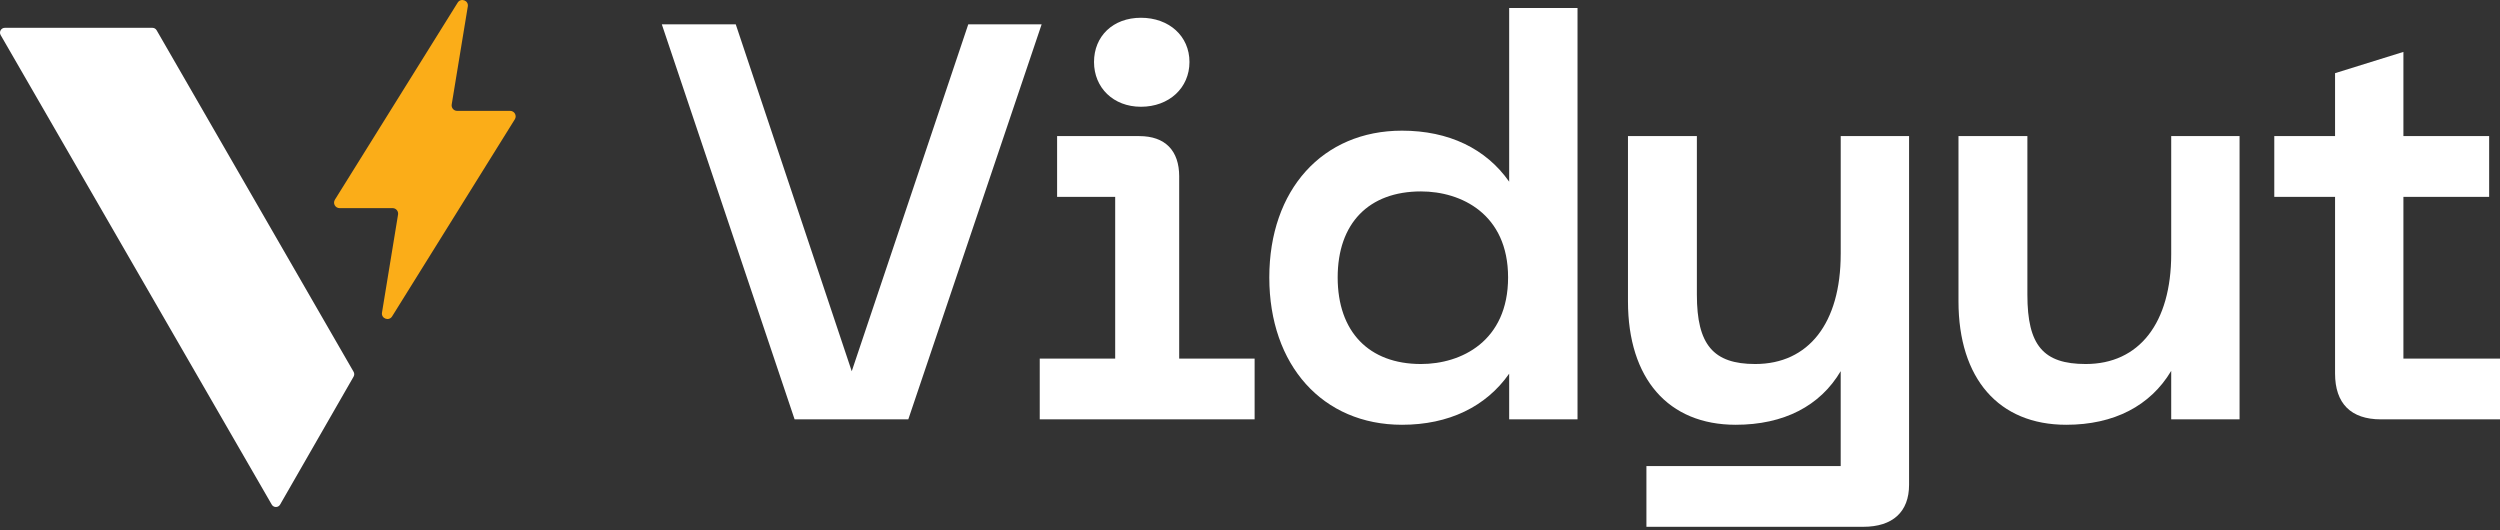<svg width="132" height="28" viewBox="0 0 132 28" fill="none" xmlns="http://www.w3.org/2000/svg">
<rect x="0" y="0" width="132" height="28" fill="#333333" stroke="none"/>
<g clip-path="url(#clip0_768_4443)">
<path d="M18.671 19.884L14.789 26.642C14.691 26.812 14.446 26.812 14.348 26.642L0.034 1.85C-0.063 1.681 0.059 1.469 0.254 1.469H8.049C8.14 1.469 8.224 1.518 8.269 1.596L18.67 19.631C18.715 19.71 18.716 19.806 18.67 19.885L18.671 19.884Z" fill="white"/>
<path d="M20.169 16.505L21.017 11.328C21.046 11.15 20.909 10.989 20.729 10.989H17.93C17.702 10.989 17.562 10.739 17.683 10.544L24.166 0.138C24.334 -0.131 24.752 0.026 24.7 0.339L23.85 5.516C23.821 5.693 23.957 5.854 24.137 5.854H26.936C27.164 5.854 27.304 6.105 27.183 6.299L20.703 16.706C20.535 16.975 20.117 16.819 20.169 16.505Z" fill="#FBAD18"/>
<path d="M51.125 1.283L44.972 19.602L38.847 1.283H34.943L41.955 22.142H47.958L54.999 1.283H51.125Z" fill="white"/>
<path d="M60.241 5.637C61.727 5.637 62.804 4.642 62.804 3.273C62.804 1.904 61.726 0.938 60.241 0.938C58.757 0.938 57.764 1.919 57.764 3.273C57.764 4.628 58.783 5.637 60.241 5.637Z" fill="white"/>
<path d="M62.262 9.319C62.262 7.944 61.514 7.186 60.156 7.186H55.815V10.394H58.882V18.933H54.898V22.142H66.244V18.933H62.261V9.319H62.262Z" fill="white"/>
<path d="M79.684 9.593C78.46 7.846 76.493 6.899 74.025 6.899C69.835 6.899 67.019 10.014 67.019 14.649C67.019 19.284 69.835 22.428 74.025 22.428C76.489 22.428 78.457 21.48 79.684 19.73V22.141H83.293V0.424H79.684V9.593ZM79.627 14.649C79.627 18.023 77.149 19.22 75.028 19.22C72.273 19.22 70.629 17.512 70.629 14.649C70.629 11.786 72.273 10.107 75.028 10.107C77.149 10.107 79.627 11.296 79.627 14.649Z" fill="white"/>
<path d="M97.189 13.417C97.189 17.05 95.501 19.22 92.675 19.22C90.459 19.22 89.595 18.195 89.595 15.566V7.186H85.957V15.909C85.957 19.991 88.082 22.428 91.644 22.428C94.186 22.428 96.104 21.435 97.189 19.597V24.607H86.931V27.815H98.378C99.938 27.815 100.799 27.027 100.799 25.596V7.186H97.19V13.417H97.189Z" fill="white"/>
<path d="M114.64 13.417C114.64 17.05 112.953 19.22 110.127 19.22C107.881 19.22 107.046 18.23 107.046 15.566V7.186H103.408V15.909C103.408 19.991 105.534 22.428 109.096 22.428C111.618 22.428 113.538 21.43 114.64 19.582V22.142H118.249V7.186H114.64V13.417Z" fill="white"/>
<path d="M126.9 18.933V10.394H131.427V7.186H126.9V2.74L123.291 3.863V7.186H120.082V10.394H123.291V19.721C123.291 21.305 124.128 22.142 125.712 22.142H132.001V18.933H126.9Z" fill="white"/>
</g>
<defs>
<clipPath id="clip0_768_4443">
<rect width="132" height="27.814" fill="white"/>
</clipPath>
</defs>
</svg>
